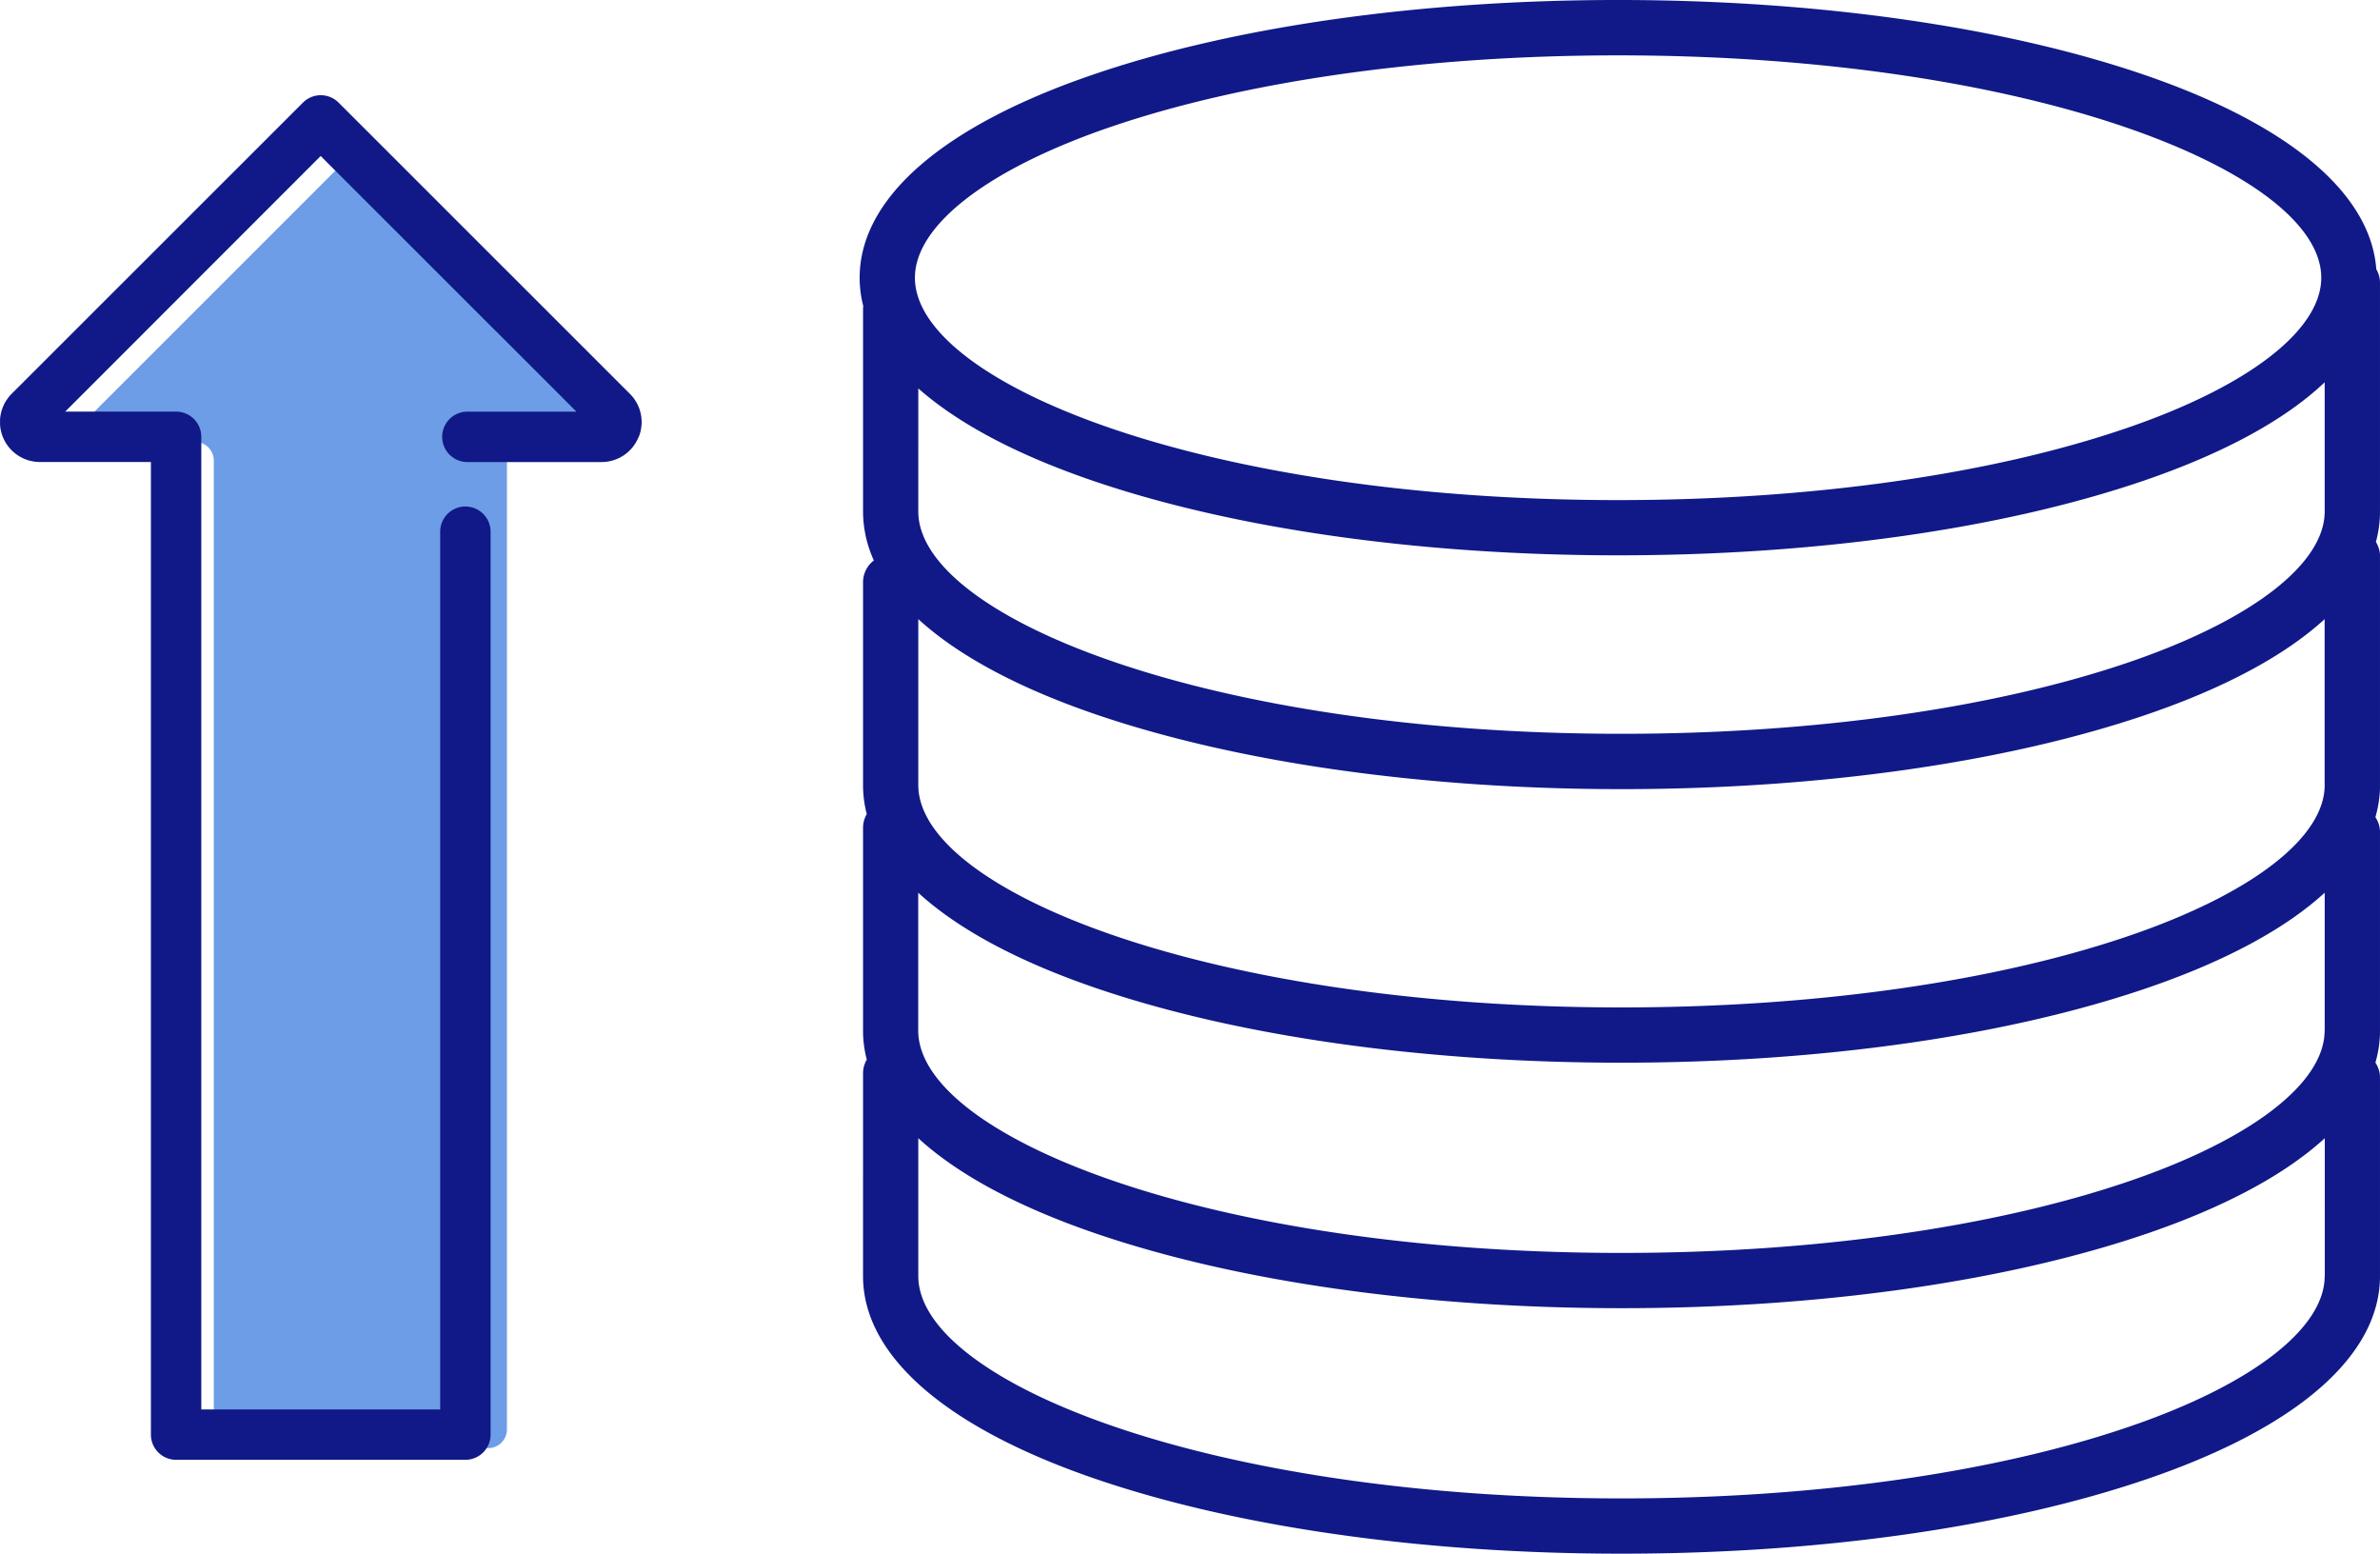 <svg id="グループ_2809" data-name="グループ 2809" xmlns="http://www.w3.org/2000/svg" xmlns:xlink="http://www.w3.org/1999/xlink" width="163.281" height="106.568" viewBox="0 0 163.281 106.568">
  <defs>
    <clipPath id="clip-path">
      <rect id="長方形_1626" data-name="長方形 1626" width="163.281" height="106.568" transform="translate(0 0)" fill="none"/>
    </clipPath>
    <clipPath id="clip-path-2">
      <rect id="長方形_1627" data-name="長方形 1627" width="163.277" height="106.568" transform="translate(0.003 0)" fill="none"/>
    </clipPath>
  </defs>
  <g id="グループ_2810" data-name="グループ 2810">
    <g id="グループ_2809-2" data-name="グループ 2809" clip-path="url(#clip-path)">
      <path id="パス_2356" data-name="パス 2356" d="M43.495,28.111,25.959,10.575a1.289,1.289,0,0,0-1.822,0L6.6,28.111a1.288,1.288,0,0,0,.91,2.2h5.87A1.288,1.288,0,0,1,14.67,31.6V98.041a1.288,1.288,0,0,0,1.288,1.288H33.49a1.288,1.288,0,0,0,1.288-1.288V31.6a1.288,1.288,0,0,1,1.288-1.288h6.518a1.288,1.288,0,0,0,.911-2.2" fill="#6c9de6"/>
    </g>
  </g>
  <g id="グループ_2812" data-name="グループ 2812">
    <g id="グループ_2811" data-name="グループ 2811" clip-path="url(#clip-path-2)">
      <path id="パス_2357" data-name="パス 2357" d="M163.281,73.941V87.525c0,5.454-5.669,10.4-15.968,13.919-9.661,3.306-22.473,5.124-36.07,5.124s-26.4-1.818-36.066-5.124c-10.3-3.52-15.968-8.464-15.968-13.919V73.615a1.862,1.862,0,0,1,.257-.935,7.892,7.892,0,0,1-.257-1.994V56.776a1.89,1.89,0,0,1,.257-.939,7.847,7.847,0,0,1-.257-1.994v-13.9a1.881,1.881,0,0,1,.742-1.5,8.178,8.178,0,0,1-.742-3.362v-13.9c0-.064.013-.12.017-.184a7.806,7.806,0,0,1-.249-1.942c0-5.454,5.673-10.4,15.972-13.923C84.61,1.818,97.422,0,111.015,0s26.4,1.818,36.07,5.124c9.931,3.4,15.557,8.117,15.942,13.344a1.838,1.838,0,0,1,.253.926V35.079A7.876,7.876,0,0,1,163,37.172a1.877,1.877,0,0,1,.283.986V53.843a7.894,7.894,0,0,1-.317,2.208,1.873,1.873,0,0,1,.317,1.051V70.686a7.876,7.876,0,0,1-.317,2.2,1.873,1.873,0,0,1,.317,1.051m-3.79,13.584V78.07c-2.706,2.478-6.814,4.7-12.178,6.535-9.661,3.306-22.473,5.124-36.07,5.124s-26.4-1.818-36.066-5.124C69.812,82.77,65.7,80.549,63,78.07v9.455c0,7.212,19.814,15.252,48.243,15.252,13.194,0,25.565-1.749,34.844-4.923,8.391-2.869,13.4-6.732,13.4-10.33m0-16.839V61.232c-2.706,2.478-6.814,4.7-12.178,6.535-9.661,3.306-22.473,5.124-36.07,5.124s-26.4-1.818-36.066-5.124c-5.364-1.835-9.472-4.056-12.178-6.535v9.455c0,7.212,19.814,15.252,48.243,15.252,13.194,0,25.565-1.749,34.844-4.923,8.391-2.869,13.4-6.732,13.4-10.33m0-16.843V42.468c-2.706,2.478-6.814,4.7-12.178,6.535-9.661,3.3-22.473,5.124-36.07,5.124S84.837,52.3,75.177,49C69.813,47.165,65.705,44.944,63,42.465V53.843C63,61.06,82.813,69.1,111.242,69.1c13.194,0,25.565-1.745,34.844-4.918,8.391-2.869,13.4-6.732,13.4-10.334m0-18.764V26.221c-2.7,2.564-6.891,4.858-12.4,6.745-9.665,3.306-22.473,5.124-36.07,5.124s-26.4-1.818-36.066-5.124c-5.218-1.784-9.245-3.932-11.95-6.325V35.08c0,7.212,19.814,15.252,48.243,15.252,13.194,0,25.565-1.745,34.844-4.918,8.391-2.873,13.4-6.732,13.4-10.334m-13.636-5.7c8.4-2.869,13.4-6.732,13.4-10.33,0-7.217-19.81-15.252-48.243-15.252-13.19,0-25.56,1.745-34.839,4.918-8.391,2.873-13.4,6.732-13.4,10.334,0,7.212,19.814,15.252,48.243,15.252,13.19,0,25.565-1.749,34.839-4.923" fill="#101987"/>
      <path id="パス_2358" data-name="パス 2358" d="M43.8,30a2.733,2.733,0,0,1-2.533,1.692H32.065a1.728,1.728,0,0,1,0-3.457h7.481L22,10.7,4.473,28.233h7.608A1.728,1.728,0,0,1,13.81,29.96h0V96.677H30.2V36.429a1.729,1.729,0,0,1,3.457,0V98.4a1.729,1.729,0,0,1-1.729,1.729H12.081a1.728,1.728,0,0,1-1.728-1.728h0V31.689H2.745A2.741,2.741,0,0,1,.8,27.01L20.785,7.037a1.728,1.728,0,0,1,2.444,0L43.211,27.01a2.732,2.732,0,0,1,.6,2.987" fill="#101987"/>
    </g>
  </g>
</svg>

